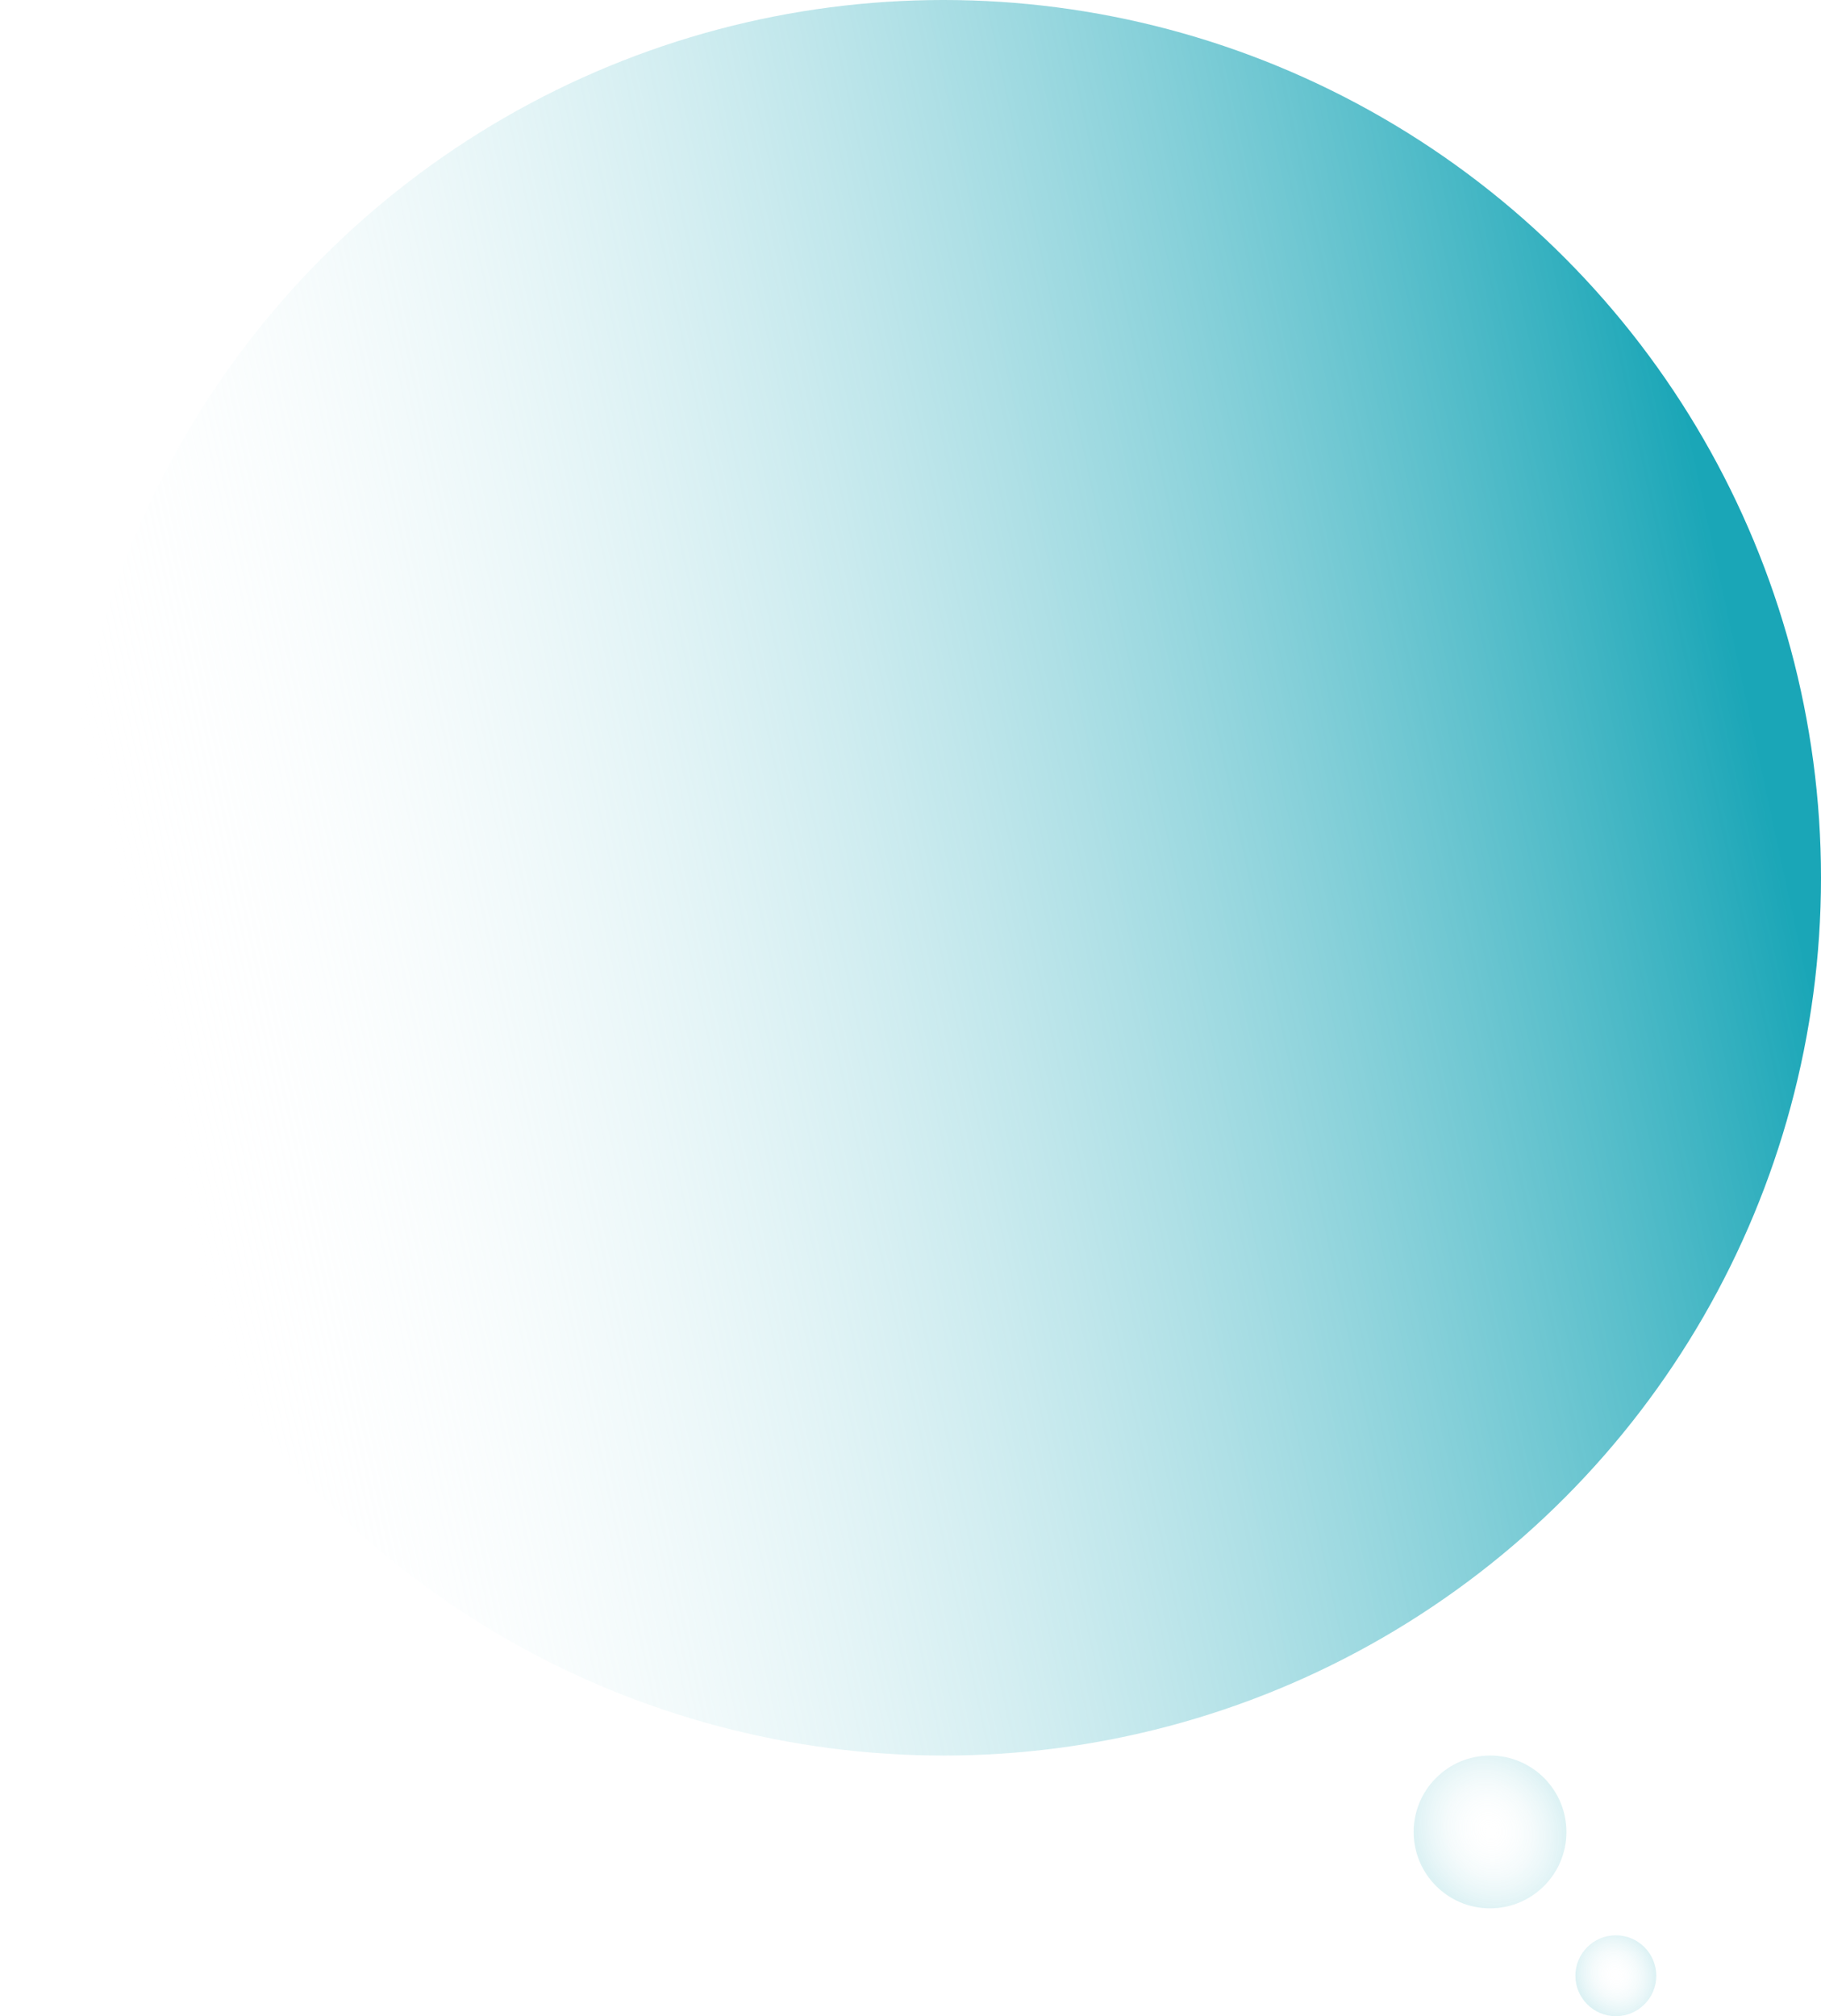 <svg width="608" height="673" viewBox="0 0 608 673" fill="none" xmlns="http://www.w3.org/2000/svg">
<circle cx="315" cy="293" r="293" fill="url(#paint0_linear_2453_23353)"/>
<circle opacity="0.15" cx="497.5" cy="611.5" r="25.5" fill="url(#paint1_radial_2453_23353)"/>
<circle opacity="0.15" cx="539.5" cy="659.5" r="13.5" fill="url(#paint2_radial_2453_23353)"/>
<defs>
<linearGradient id="paint0_linear_2453_23353" x1="566.883" y1="154.014" x2="28.587" y2="270.827" gradientUnits="userSpaceOnUse">
<stop stop-color="#1AA6B7"/>
<stop offset="1" stop-color="white" stop-opacity="0"/>
</linearGradient>
<radialGradient id="paint1_radial_2453_23353" cx="0" cy="0" r="1" gradientUnits="userSpaceOnUse" gradientTransform="translate(497.39 610.903) rotate(152.438) scale(24.852 28.091)">
<stop stop-color="white" stop-opacity="0"/>
<stop offset="1" stop-color="#1AA6B7"/>
</radialGradient>
<radialGradient id="paint2_radial_2453_23353" cx="0" cy="0" r="1" gradientUnits="userSpaceOnUse" gradientTransform="translate(539.442 659.184) rotate(152.438) scale(13.157 14.872)">
<stop stop-color="white" stop-opacity="0"/>
<stop offset="1" stop-color="#1AA6B7"/>
</radialGradient>
</defs>
</svg>
